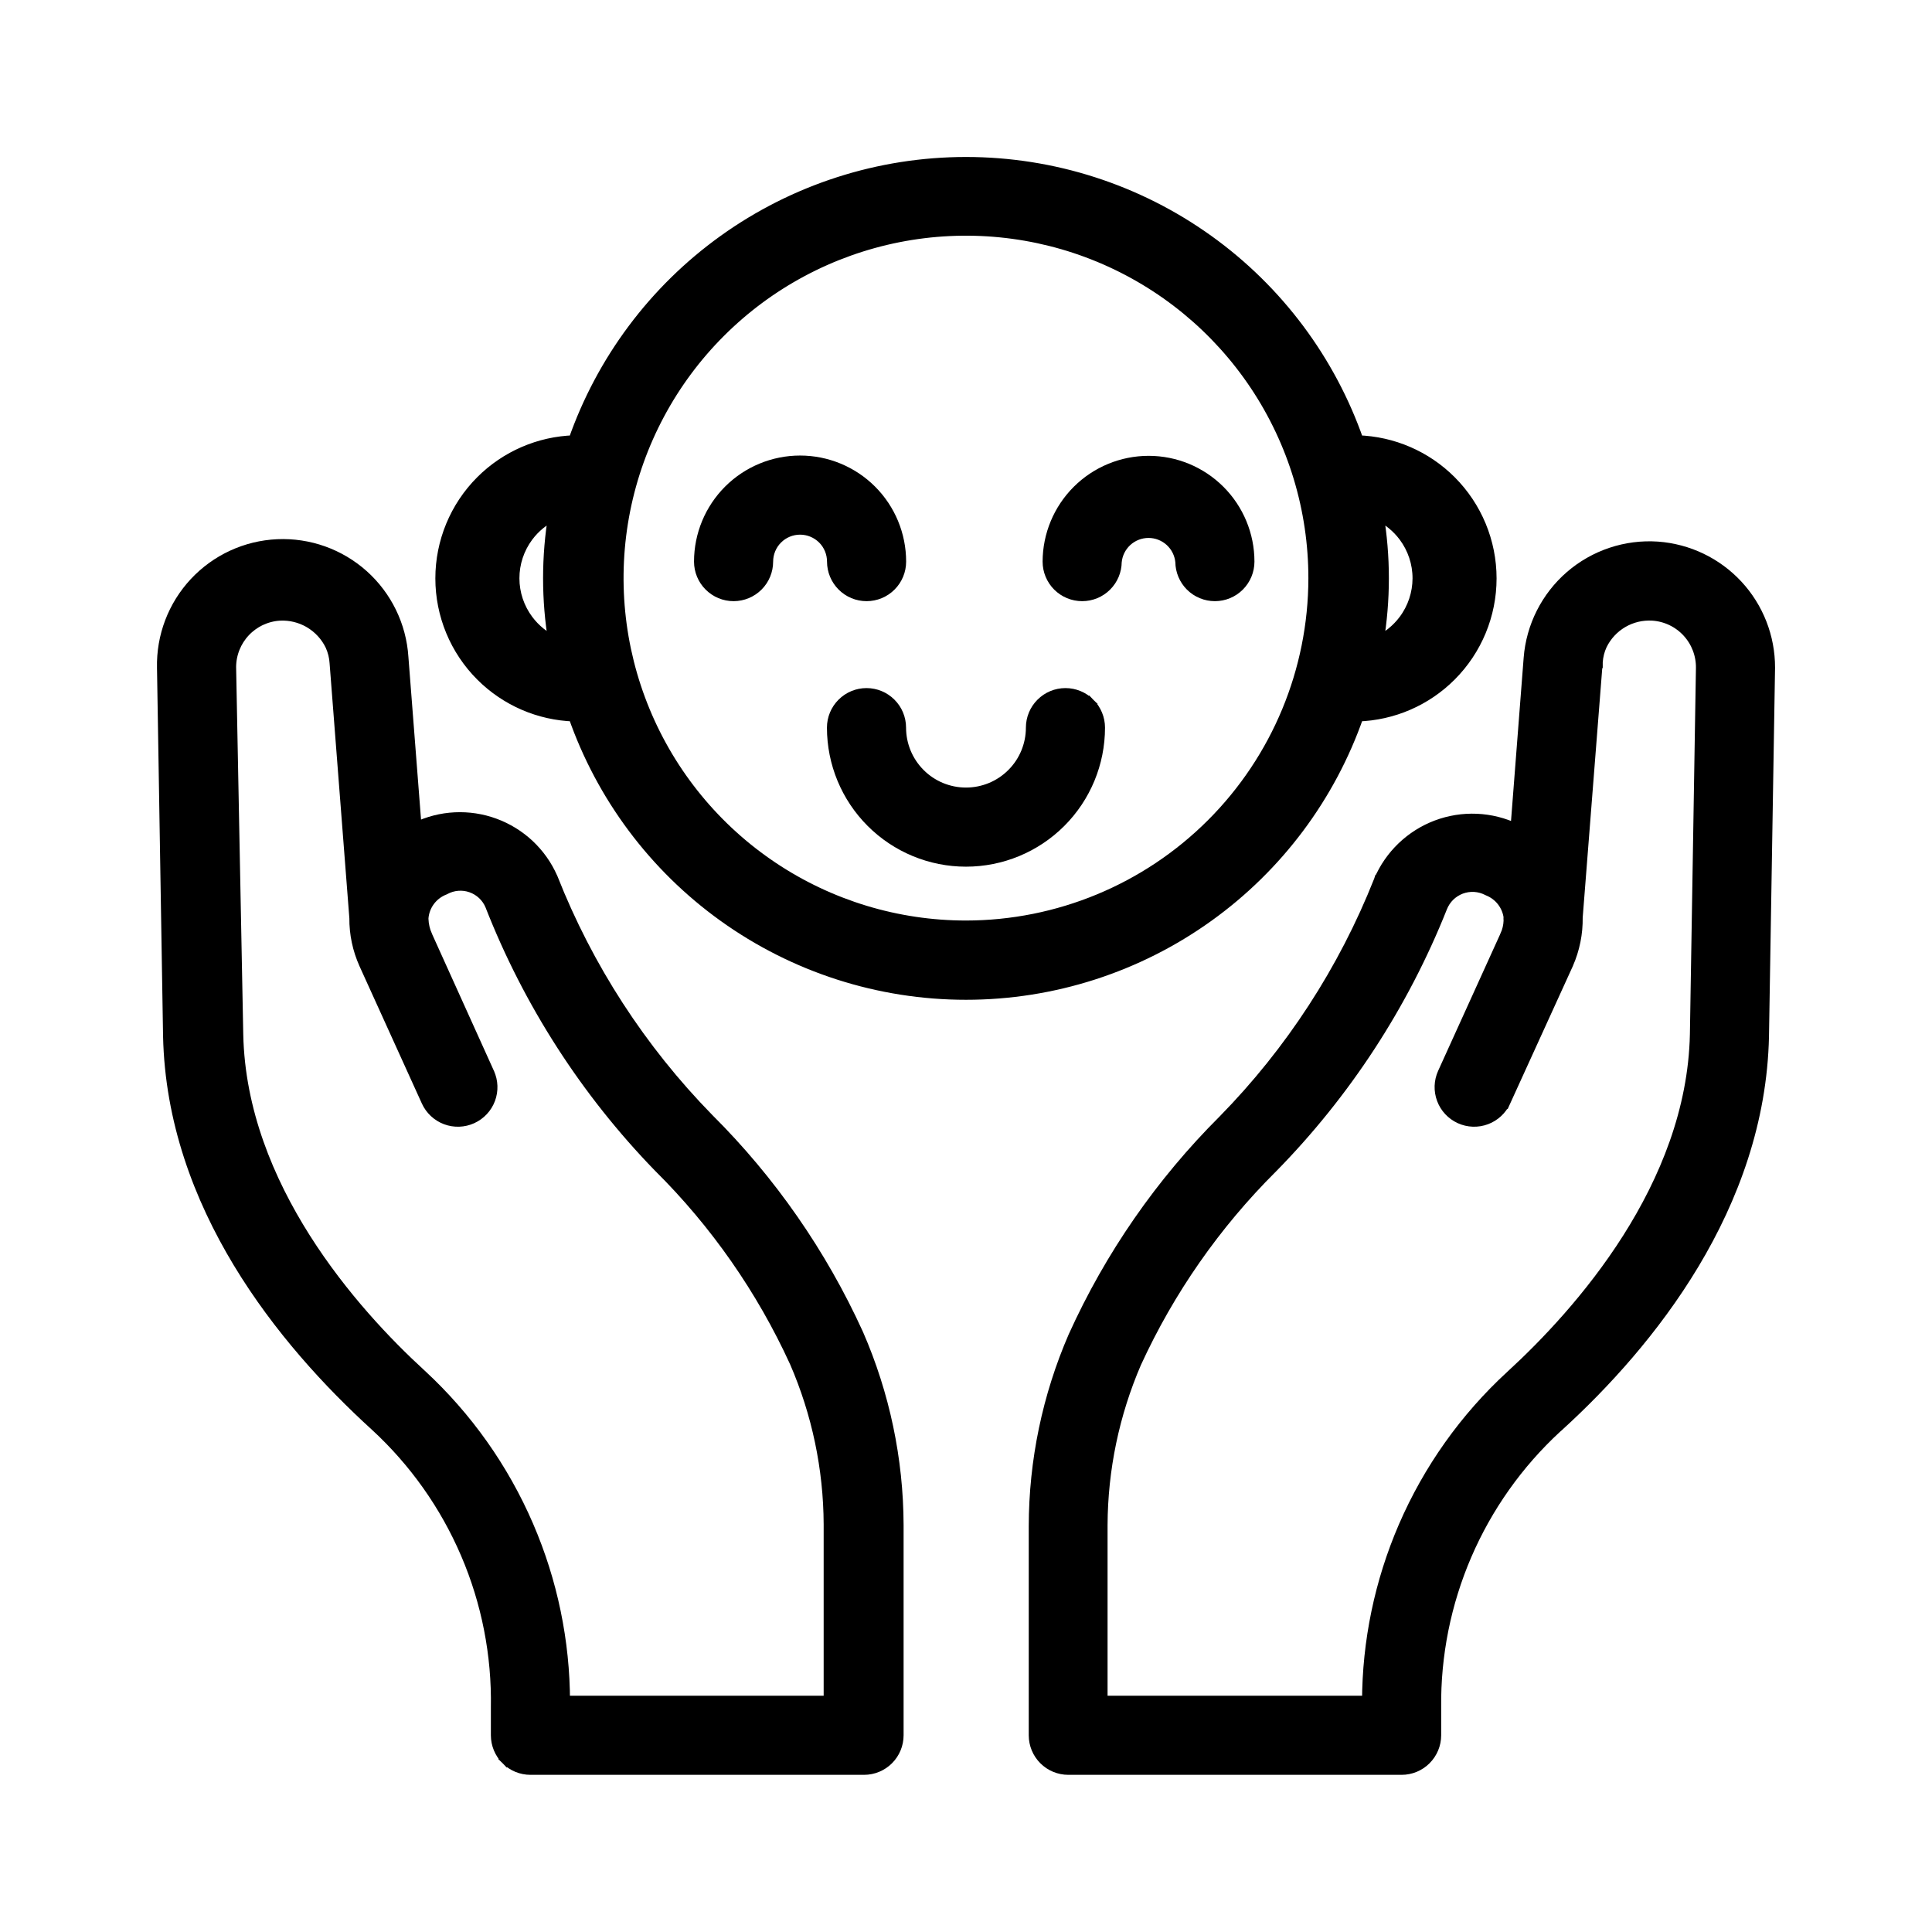 <svg width="80" height="80" viewBox="0 0 80 80" fill="none" xmlns="http://www.w3.org/2000/svg">
<g id="Adoption">
<g id="Group 57">
<path id="Vector" d="M50.021 37.923C52.894 35.86 55.059 32.961 56.222 29.624C57.663 29.579 59.035 28.987 60.057 27.964C61.122 26.899 61.72 25.455 61.72 23.95C61.72 22.444 61.122 21 60.057 19.935C59.035 18.912 57.663 18.32 56.222 18.275C55.059 14.938 52.894 12.039 50.021 9.976C47.1 7.878 43.595 6.75 39.999 6.75C36.403 6.75 32.898 7.878 29.977 9.976C27.104 12.039 24.939 14.938 23.775 18.275C22.335 18.32 20.963 18.912 19.94 19.935C18.875 21 18.277 22.444 18.277 23.95C18.277 25.455 18.875 26.899 19.94 27.964C20.963 28.987 22.335 29.579 23.775 29.624C24.939 32.961 27.104 35.86 29.977 37.923C32.898 40.021 36.403 41.149 39.999 41.149C43.595 41.149 47.1 40.021 50.021 37.923ZM58.74 23.949C58.738 24.579 58.534 25.192 58.156 25.696C57.863 26.087 57.478 26.397 57.039 26.599C57.334 24.841 57.334 23.046 57.039 21.288C57.48 21.492 57.866 21.803 58.159 22.195C58.537 22.702 58.741 23.317 58.74 23.949ZM21.258 23.949C21.257 23.317 21.461 22.702 21.839 22.195C22.132 21.803 22.518 21.492 22.959 21.288C22.664 23.046 22.664 24.841 22.959 26.599C22.519 26.397 22.135 26.087 21.842 25.696C21.464 25.192 21.259 24.579 21.258 23.949ZM39.999 38.367C37.145 38.367 34.355 37.52 31.982 35.934C29.609 34.348 27.759 32.094 26.668 29.457C25.576 26.82 25.291 23.918 25.848 21.119C26.406 18.32 27.781 15.749 29.8 13.732C31.819 11.714 34.391 10.341 37.191 9.785C39.99 9.23 42.892 9.517 45.528 10.611C48.164 11.705 50.417 13.556 52.001 15.93C53.585 18.304 54.429 21.095 54.427 23.949C54.421 27.773 52.899 31.439 50.194 34.141C47.489 36.844 43.822 38.364 39.999 38.367Z" fill="#00D264" stroke="#00D264" style="fill:#00D264;fill:color(display-p3 0 0.824 0.392);fill-opacity:1;stroke:#00D264;stroke:color(display-p3 0 0.824 0.392);stroke-opacity:1;" stroke-width="0.5"/>
<path id="Vector_2" d="M44.118 28.742C43.75 28.742 43.397 28.888 43.137 29.149C42.877 29.409 42.73 29.762 42.73 30.13C42.73 30.854 42.443 31.549 41.93 32.061C41.418 32.574 40.724 32.861 39.999 32.861C39.275 32.861 38.58 32.574 38.068 32.061C37.556 31.549 37.268 30.854 37.268 30.13C37.268 29.762 37.122 29.409 36.861 29.149C36.601 28.888 36.248 28.742 35.88 28.742C35.512 28.742 35.159 28.888 34.899 29.149C34.638 29.409 34.492 29.762 34.492 30.13C34.492 31.591 35.072 32.991 36.105 34.024C37.138 35.057 38.539 35.637 39.999 35.637C41.46 35.637 42.86 35.057 43.893 34.024C44.926 32.991 45.506 31.591 45.506 30.13C45.506 29.762 45.36 29.409 45.1 29.149L44.923 29.326L45.099 29.149C44.839 28.888 44.486 28.742 44.118 28.742Z" fill="#00D264" stroke="#00D264" style="fill:#00D264;fill:color(display-p3 0 0.824 0.392);fill-opacity:1;stroke:#00D264;stroke:color(display-p3 0 0.824 0.392);stroke-opacity:1;" stroke-width="0.5"/>
<path id="Vector_3" d="M35.883 24.643C36.252 24.643 36.605 24.497 36.865 24.236C37.125 23.976 37.271 23.623 37.271 23.255C37.271 22.156 36.835 21.103 36.058 20.326C35.282 19.55 34.228 19.113 33.13 19.113C32.031 19.113 30.978 19.55 30.201 20.326C29.425 21.103 28.988 22.156 28.988 23.255C28.988 23.623 29.134 23.976 29.395 24.236C29.655 24.497 30.008 24.643 30.376 24.643C30.744 24.643 31.097 24.497 31.358 24.236C31.618 23.976 31.764 23.623 31.764 23.255C31.764 22.893 31.908 22.545 32.164 22.289C32.42 22.033 32.767 21.889 33.13 21.889C33.492 21.889 33.839 22.033 34.096 22.289C34.352 22.545 34.495 22.893 34.495 23.255C34.495 23.623 34.642 23.976 34.902 24.236C35.162 24.497 35.515 24.643 35.883 24.643Z" fill="#00D264" stroke="#00D264" style="fill:#00D264;fill:color(display-p3 0 0.824 0.392);fill-opacity:1;stroke:#00D264;stroke:color(display-p3 0 0.824 0.392);stroke-opacity:1;" stroke-width="0.5"/>
<path id="Vector_4" d="M43.422 23.255V23.255C43.422 23.623 43.568 23.976 43.828 24.237C44.089 24.497 44.442 24.643 44.81 24.643C45.178 24.643 45.531 24.497 45.791 24.237C46.049 23.979 46.195 23.631 46.198 23.267C46.228 22.929 46.384 22.615 46.633 22.385C46.885 22.154 47.215 22.025 47.558 22.025C47.9 22.025 48.23 22.154 48.482 22.385C48.732 22.615 48.887 22.929 48.918 23.267C48.921 23.631 49.067 23.979 49.324 24.237C49.584 24.497 49.938 24.643 50.306 24.643C50.674 24.643 51.027 24.497 51.287 24.237C51.547 23.976 51.694 23.623 51.694 23.255C51.694 22.16 51.258 21.109 50.484 20.335C49.709 19.56 48.659 19.125 47.563 19.125C46.467 19.125 45.416 19.56 44.639 20.334C43.863 21.108 43.425 22.158 43.422 23.255Z" fill="#00D264" stroke="#00D264" style="fill:#00D264;fill:color(display-p3 0 0.824 0.392);fill-opacity:1;stroke:#00D264;stroke:color(display-p3 0 0.824 0.392);stroke-opacity:1;" stroke-width="0.5"/>
<path id="Vector_5" d="M35.507 55.255L35.507 55.255L35.505 55.251C33.994 51.931 31.895 48.911 29.31 46.338C26.511 43.477 24.313 40.086 22.846 36.363L22.846 36.363L22.841 36.354C22.616 35.844 22.29 35.385 21.884 35.004C21.477 34.623 20.998 34.328 20.475 34.136C19.952 33.943 19.396 33.859 18.839 33.886C18.283 33.913 17.737 34.053 17.236 34.295L17.236 34.295L17.23 34.298L17.212 34.307L16.661 27.209C16.576 25.914 15.987 24.704 15.021 23.838C14.054 22.972 12.786 22.519 11.489 22.577C10.192 22.635 8.97 23.199 8.084 24.148C7.199 25.097 6.72 26.355 6.751 27.653C6.751 27.653 6.751 27.653 6.751 27.654L7.002 42.899L7.002 42.901C7.152 49.901 11.722 55.514 15.56 59.01C17.176 60.495 18.459 62.306 19.323 64.323C20.188 66.34 20.615 68.518 20.576 70.712H20.576V70.716V71.854C20.576 72.222 20.723 72.575 20.983 72.836L21.16 72.659L20.983 72.836C21.243 73.096 21.596 73.242 21.964 73.242H35.778C36.146 73.242 36.499 73.096 36.759 72.836C37.02 72.575 37.166 72.222 37.166 71.854L37.166 63.15L37.166 63.149C37.157 60.432 36.592 57.745 35.507 55.255ZM34.356 70.466H23.353C23.349 67.967 22.837 65.493 21.846 63.196C20.823 60.821 19.312 58.688 17.412 56.935L17.411 56.934C14.608 54.369 9.957 49.14 9.823 42.844L9.527 27.612C9.532 27.061 9.745 26.532 10.123 26.131C10.501 25.73 11.018 25.487 11.568 25.451C12.012 25.425 12.453 25.533 12.835 25.758C13.217 25.984 13.524 26.318 13.716 26.718C13.821 26.951 13.883 27.202 13.898 27.457L13.898 27.457L13.898 27.462L14.716 38.011C14.71 38.663 14.846 39.308 15.114 39.903L15.114 39.904L17.697 45.593L17.697 45.593C17.85 45.928 18.13 46.189 18.475 46.318C18.819 46.446 19.201 46.433 19.536 46.28C19.871 46.127 20.132 45.848 20.261 45.503C20.389 45.158 20.376 44.777 20.223 44.442C20.223 44.442 20.223 44.441 20.223 44.441L17.652 38.754C17.652 38.754 17.652 38.753 17.652 38.753C17.554 38.533 17.5 38.296 17.492 38.055V38.055V38.055V38.055V38.055V38.055V38.055V38.055V38.055V38.055V38.055V38.055V38.055V38.055V38.055V38.054V38.054V38.054V38.054V38.054V38.054V38.054V38.054V38.054V38.054V38.054V38.054V38.054V38.054V38.054V38.053V38.053V38.053V38.053V38.053V38.053V38.053V38.053V38.053V38.053V38.053V38.053V38.053V38.053V38.052V38.052V38.052V38.052V38.052V38.052V38.052V38.052V38.052V38.052V38.052V38.051V38.051V38.051V38.051V38.051V38.051V38.051V38.051V38.051V38.051V38.051V38.05V38.05V38.05V38.05V38.05V38.05V38.05V38.05V38.05V38.05V38.05V38.049V38.049V38.049V38.049V38.049V38.049V38.049V38.049V38.049V38.048V38.048V38.048V38.048V38.048V38.048V38.048V38.048V38.048V38.047V38.047V38.047V38.047V38.047V38.047V38.047V38.047V38.047V38.046V38.046V38.046V38.046V38.046V38.046V38.046V38.045V38.045V38.045V38.045V38.045V38.045V38.045V38.045V38.044V38.044V38.044V38.044V38.044V38.044V38.044V38.044V38.043V38.043V38.043V38.043V38.043V38.043V38.042V38.042V38.042V38.042V38.042V38.042V38.042V38.041V38.041V38.041V38.041V38.041V38.041V38.041V38.04V38.04V38.04V38.04V38.04V38.039V38.039V38.039V38.039V38.039V38.039V38.038V38.038V38.038V38.038V38.038V38.038V38.038V38.037V38.037V38.037V38.037V38.037V38.036V38.036V38.036V38.036V38.036V38.035V38.035V38.035V38.035V38.035V38.035V38.034V38.034V38.034V38.034V38.034V38.033V38.033V38.033V38.033V38.033V38.032V38.032V38.032V38.032V38.032V38.031V38.031V38.031V38.031V38.031V38.03V38.03V38.03V38.03V38.029V38.029V38.029V38.029V38.029V38.028V38.028V38.028V38.028V38.028V38.027V38.027V38.027V38.027V38.026V38.026V38.026V38.026V38.025V38.025V38.025V38.025V38.025V38.024V38.024V38.024V38.023V38.023V38.023V38.023V38.023V38.022V38.022V38.022V38.022V38.021V38.021V38.021V38.02V38.02V38.02V38.02V38.02V38.019V38.019V38.019V38.018V38.018V38.018V38.018V38.017V38.017V38.017V38.017V38.016V38.016V38.016V38.015V38.015V38.015V38.015V38.014V38.014V38.014V38.013V38.013V38.013V38.013V38.012V38.012V38.012C17.513 37.75 17.607 37.5 17.762 37.289C17.92 37.075 18.134 36.91 18.381 36.812L18.395 36.807L18.408 36.8C18.577 36.708 18.764 36.652 18.955 36.637C19.147 36.621 19.339 36.646 19.521 36.71C19.702 36.773 19.868 36.874 20.009 37.006C20.148 37.136 20.258 37.295 20.333 37.471C21.913 41.509 24.283 45.192 27.303 48.304L27.303 48.304L27.307 48.307C29.657 50.64 31.566 53.379 32.944 56.39C33.865 58.513 34.346 60.801 34.356 63.116C34.356 63.116 34.356 63.116 34.356 63.117L34.356 70.466Z" fill="#00D264" stroke="#00D264" style="fill:#00D264;fill:color(display-p3 0 0.824 0.392);fill-opacity:1;stroke:#00D264;stroke:color(display-p3 0 0.824 0.392);stroke-opacity:1;" stroke-width="0.5"/>
<path id="Vector_6" d="M68.638 22.676L68.637 22.676C67.329 22.586 66.039 23.017 65.047 23.874C64.056 24.732 63.443 25.945 63.341 27.252L62.79 34.364L62.772 34.355L62.772 34.355L62.766 34.352C62.259 34.109 61.708 33.971 61.147 33.946C60.585 33.922 60.025 34.011 59.499 34.209C58.973 34.407 58.493 34.71 58.087 35.098C57.681 35.487 57.357 35.953 57.137 36.47L57.136 36.47L57.134 36.476C55.666 40.183 53.472 43.559 50.68 46.406C48.092 48.985 45.993 52.014 44.486 55.343L44.486 55.343L44.484 55.346C43.408 57.827 42.851 60.502 42.848 63.206V63.206V71.854C42.848 72.222 42.994 72.575 43.254 72.835C43.514 73.096 43.867 73.242 44.236 73.242H58.038C58.406 73.242 58.759 73.096 59.019 72.835C59.279 72.575 59.426 72.222 59.426 71.854L59.426 70.716L59.426 70.713C59.4 68.535 59.833 66.376 60.695 64.375C61.557 62.376 62.829 60.579 64.429 59.102L64.518 59.025L64.518 59.025L64.521 59.021C68.281 55.593 72.85 49.946 73 42.912L73 42.91L73.251 27.651L73.251 27.651L73.251 27.648C73.254 26.389 72.78 25.176 71.924 24.253C71.068 23.33 69.893 22.767 68.638 22.676ZM62.58 56.991L62.579 56.991C60.683 58.736 59.176 60.859 58.154 63.224C57.166 65.512 56.654 67.976 56.649 70.466H45.612V63.15C45.621 60.836 46.098 58.548 47.013 56.423C48.393 53.414 50.303 50.676 52.65 48.34L52.652 48.339C55.689 45.249 58.079 41.585 59.681 37.56L59.681 37.559C59.753 37.379 59.861 37.215 59.999 37.079C60.138 36.943 60.303 36.838 60.485 36.769C60.667 36.701 60.861 36.672 61.054 36.683C61.248 36.695 61.437 36.747 61.61 36.836L61.62 36.841L61.631 36.846C61.865 36.94 62.07 37.094 62.225 37.293C62.374 37.485 62.472 37.712 62.508 37.952C62.504 38.009 62.505 38.067 62.51 38.124C62.503 38.34 62.453 38.554 62.362 38.751L62.362 38.752L59.779 44.441C59.626 44.776 59.613 45.158 59.742 45.503C59.87 45.848 60.131 46.127 60.466 46.28C60.801 46.433 61.183 46.446 61.528 46.317C61.872 46.188 62.152 45.928 62.305 45.593L62.077 45.489L62.305 45.593L64.899 39.904L64.899 39.904L64.9 39.9C65.165 39.297 65.296 38.645 65.286 37.987L66.115 27.416L66.116 27.416L66.116 27.413C66.132 27.165 66.193 26.922 66.297 26.696C66.489 26.3 66.795 25.97 67.175 25.748C67.555 25.526 67.993 25.422 68.433 25.45C68.993 25.487 69.517 25.737 69.897 26.15C70.277 26.562 70.484 27.105 70.475 27.666L70.225 42.833C70.225 42.833 70.225 42.833 70.225 42.833C70.09 49.14 65.44 54.369 62.58 56.991Z" fill="#00D264" stroke="#00D264" style="fill:#00D264;fill:color(display-p3 0 0.824 0.392);fill-opacity:1;stroke:#00D264;stroke:color(display-p3 0 0.824 0.392);stroke-opacity:1;" stroke-width="0.5"/>
</g>
</g>
</svg>
